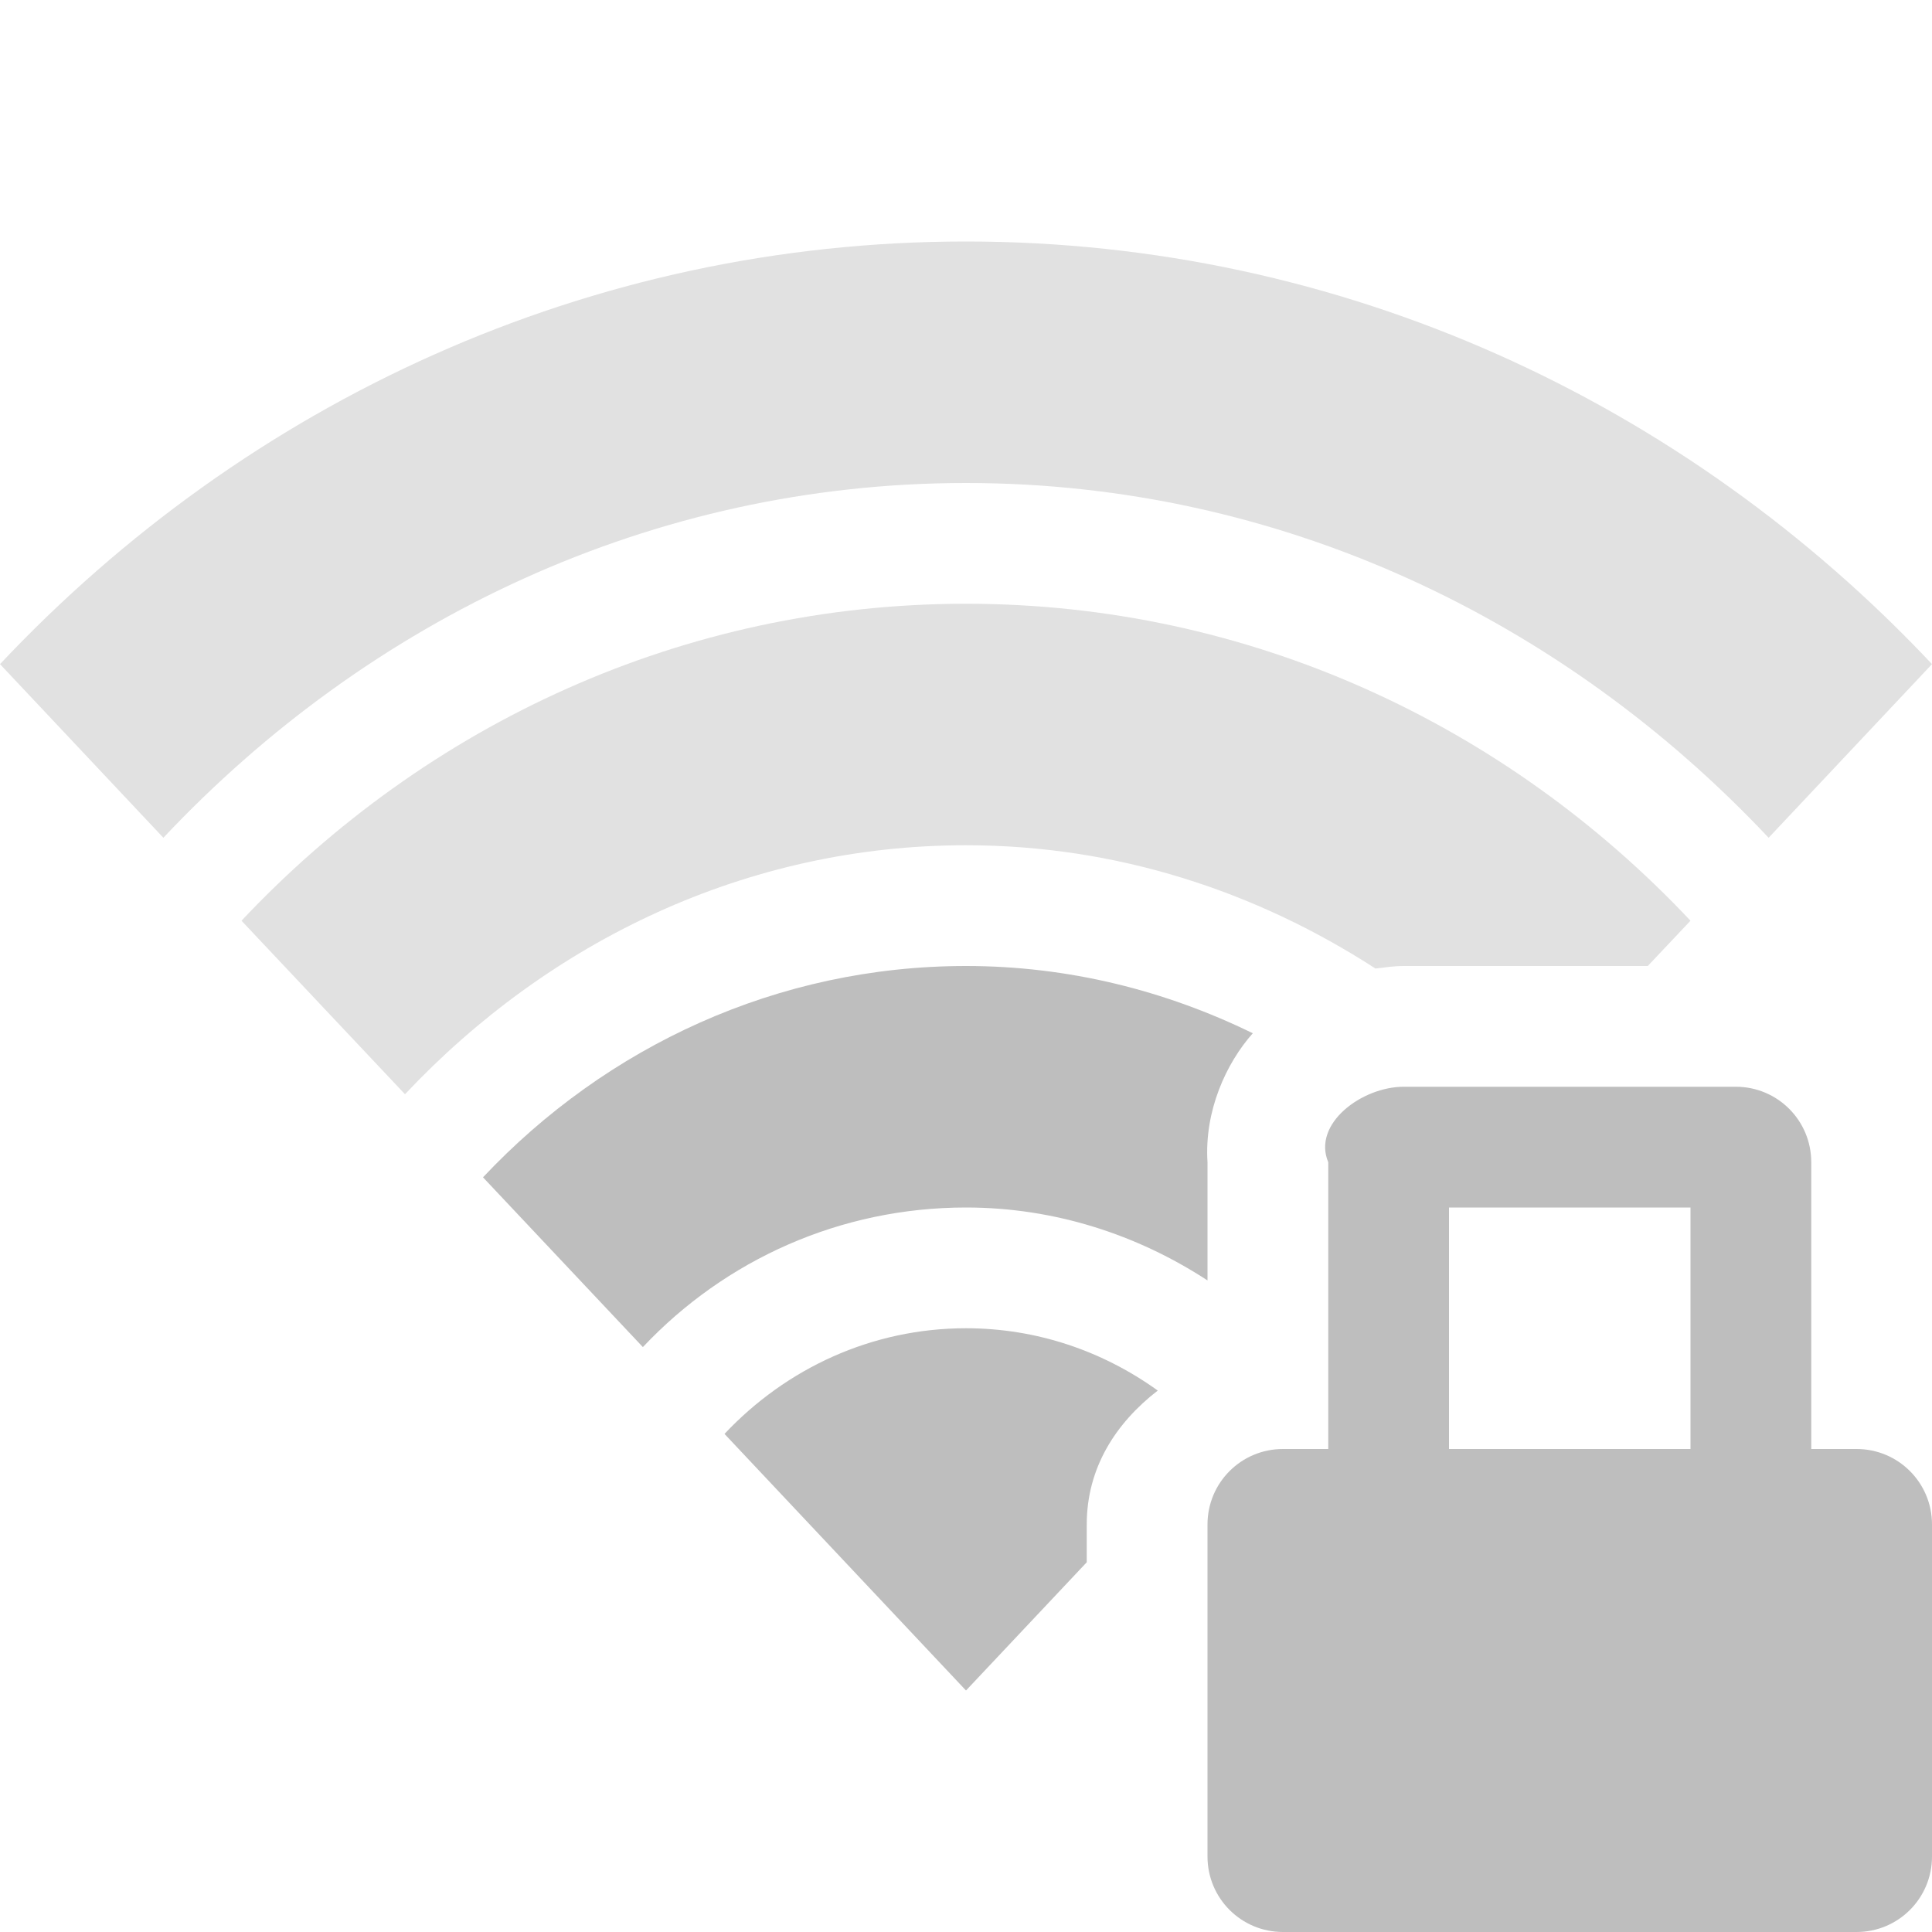 <?xml version="1.0" encoding="UTF-8" standalone="no"?>
<svg
   xmlns:dc="http://purl.org/dc/elements/1.1/"
   xmlns:cc="http://creativecommons.org/ns#"
   xmlns:rdf="http://www.w3.org/1999/02/22-rdf-syntax-ns#"
   xmlns:svg="http://www.w3.org/2000/svg"
   xmlns="http://www.w3.org/2000/svg"
   xmlns:sodipodi="http://sodipodi.sourceforge.net/DTD/sodipodi-0.dtd"
   xmlns:inkscape="http://www.inkscape.org/namespaces/inkscape"
   height="16"
   width="16"
   version="1.1"
   id="svg12"
   sodipodi:docname="network-wireless-signal-ok-secure-symbolic.svg"
   inkscape:version="0.92.3 (2405546, 2018-03-11)">
  <defs
     id="defs16" />
  <sodipodi:namedview
     pagecolor="#ffffff"
     bordercolor="#666666"
     borderopacity="1"
     objecttolerance="10"
     gridtolerance="10"
     guidetolerance="10"
     inkscape:pageopacity="0"
     inkscape:pageshadow="2"
     inkscape:window-width="1920"
     inkscape:window-height="1012"
     id="namedview14"
     showgrid="false"
     inkscape:zoom="20.85965"
     inkscape:cx="12.727381"
     inkscape:cy="4.5839533"
     inkscape:window-x="0"
     inkscape:window-y="0"
     inkscape:window-maximized="1"
     inkscape:current-layer="svg12">
    <inkscape:grid
       type="xygrid"
       id="grid836" />
  </sodipodi:namedview>
  <g
     id="g888">
    <g
       id="g880">
      <path
         style="opacity:0.45;fill:#bebebe"
         inkscape:connector-curvature="0"
         id="path2"
         d="M 8,2 C 4.881,2 2.044,3.328 0,5.5 L 1.353,6.938 C 3.056,5.128 5.401,4 8,4 c 2.599,0 4.944,1.128 6.647,2.938 L 16,5.5 C 13.956,3.328 11.119,2 8,2 Z" />
      <path
         style="opacity:0.45;fill:#bebebe"
         d="M 8 5 C 5.661 5 3.533 5.996 2 7.625 L 3.354 9.062 C 4.546 7.796 6.181 7 8 7 C 9.246 7 10.401 7.38 11.391 8.021 C 11.467 8.012 11.542 8 11.625 8 L 13.646 8 L 14 7.625 C 12.467 5.996 10.339 5 8 5 z "
         id="path4" />
      <path
         style="fill:#bebebe"
         d="M 8 8 C 6.441 8 5.022 8.664 4 9.75 L 5.324 11.156 C 6.006 10.432 6.96 10 8 10 C 8.732 10 9.418 10.224 10 10.604 L 10 9.625 C 9.973 9.202 10.153 8.807 10.375 8.557 C 9.651 8.203 8.848 8 8 8 z "
         id="path6" />
      <path
         style="fill:#bebebe"
         d="M 8 11 C 7.22 11 6.511 11.332 6 11.875 L 8 14 L 9 12.938 L 9 12.625 C 9 12.154 9.242 11.784 9.588 11.516 C 9.135 11.19 8.588 11 8 11 z "
         id="path8" />
    </g>
    <path
       d="m 11.625,9 c -0.346,0 -0.759,0.306 -0.625,0.625 V 12 h -0.375 c -0.346,0 -0.625,0.279 -0.625,0.625 v 2.75 c 0,0.346 0.279,0.625 0.625,0.625 h 4.75 c 0.346,0 0.625,-0.279 0.625,-0.625 v -2.75 c 0,-0.346 -0.279,-0.625 -0.625,-0.625 h -0.375 V 9.625 c 0,-0.346 -0.279,-0.625 -0.625,-0.625 z m 0.375,1 h 2 V 12 h -2 z"
       id="path6-3"
       inkscape:connector-curvature="0"
       style="fill:#bebebe" />
  </g>
</svg>
